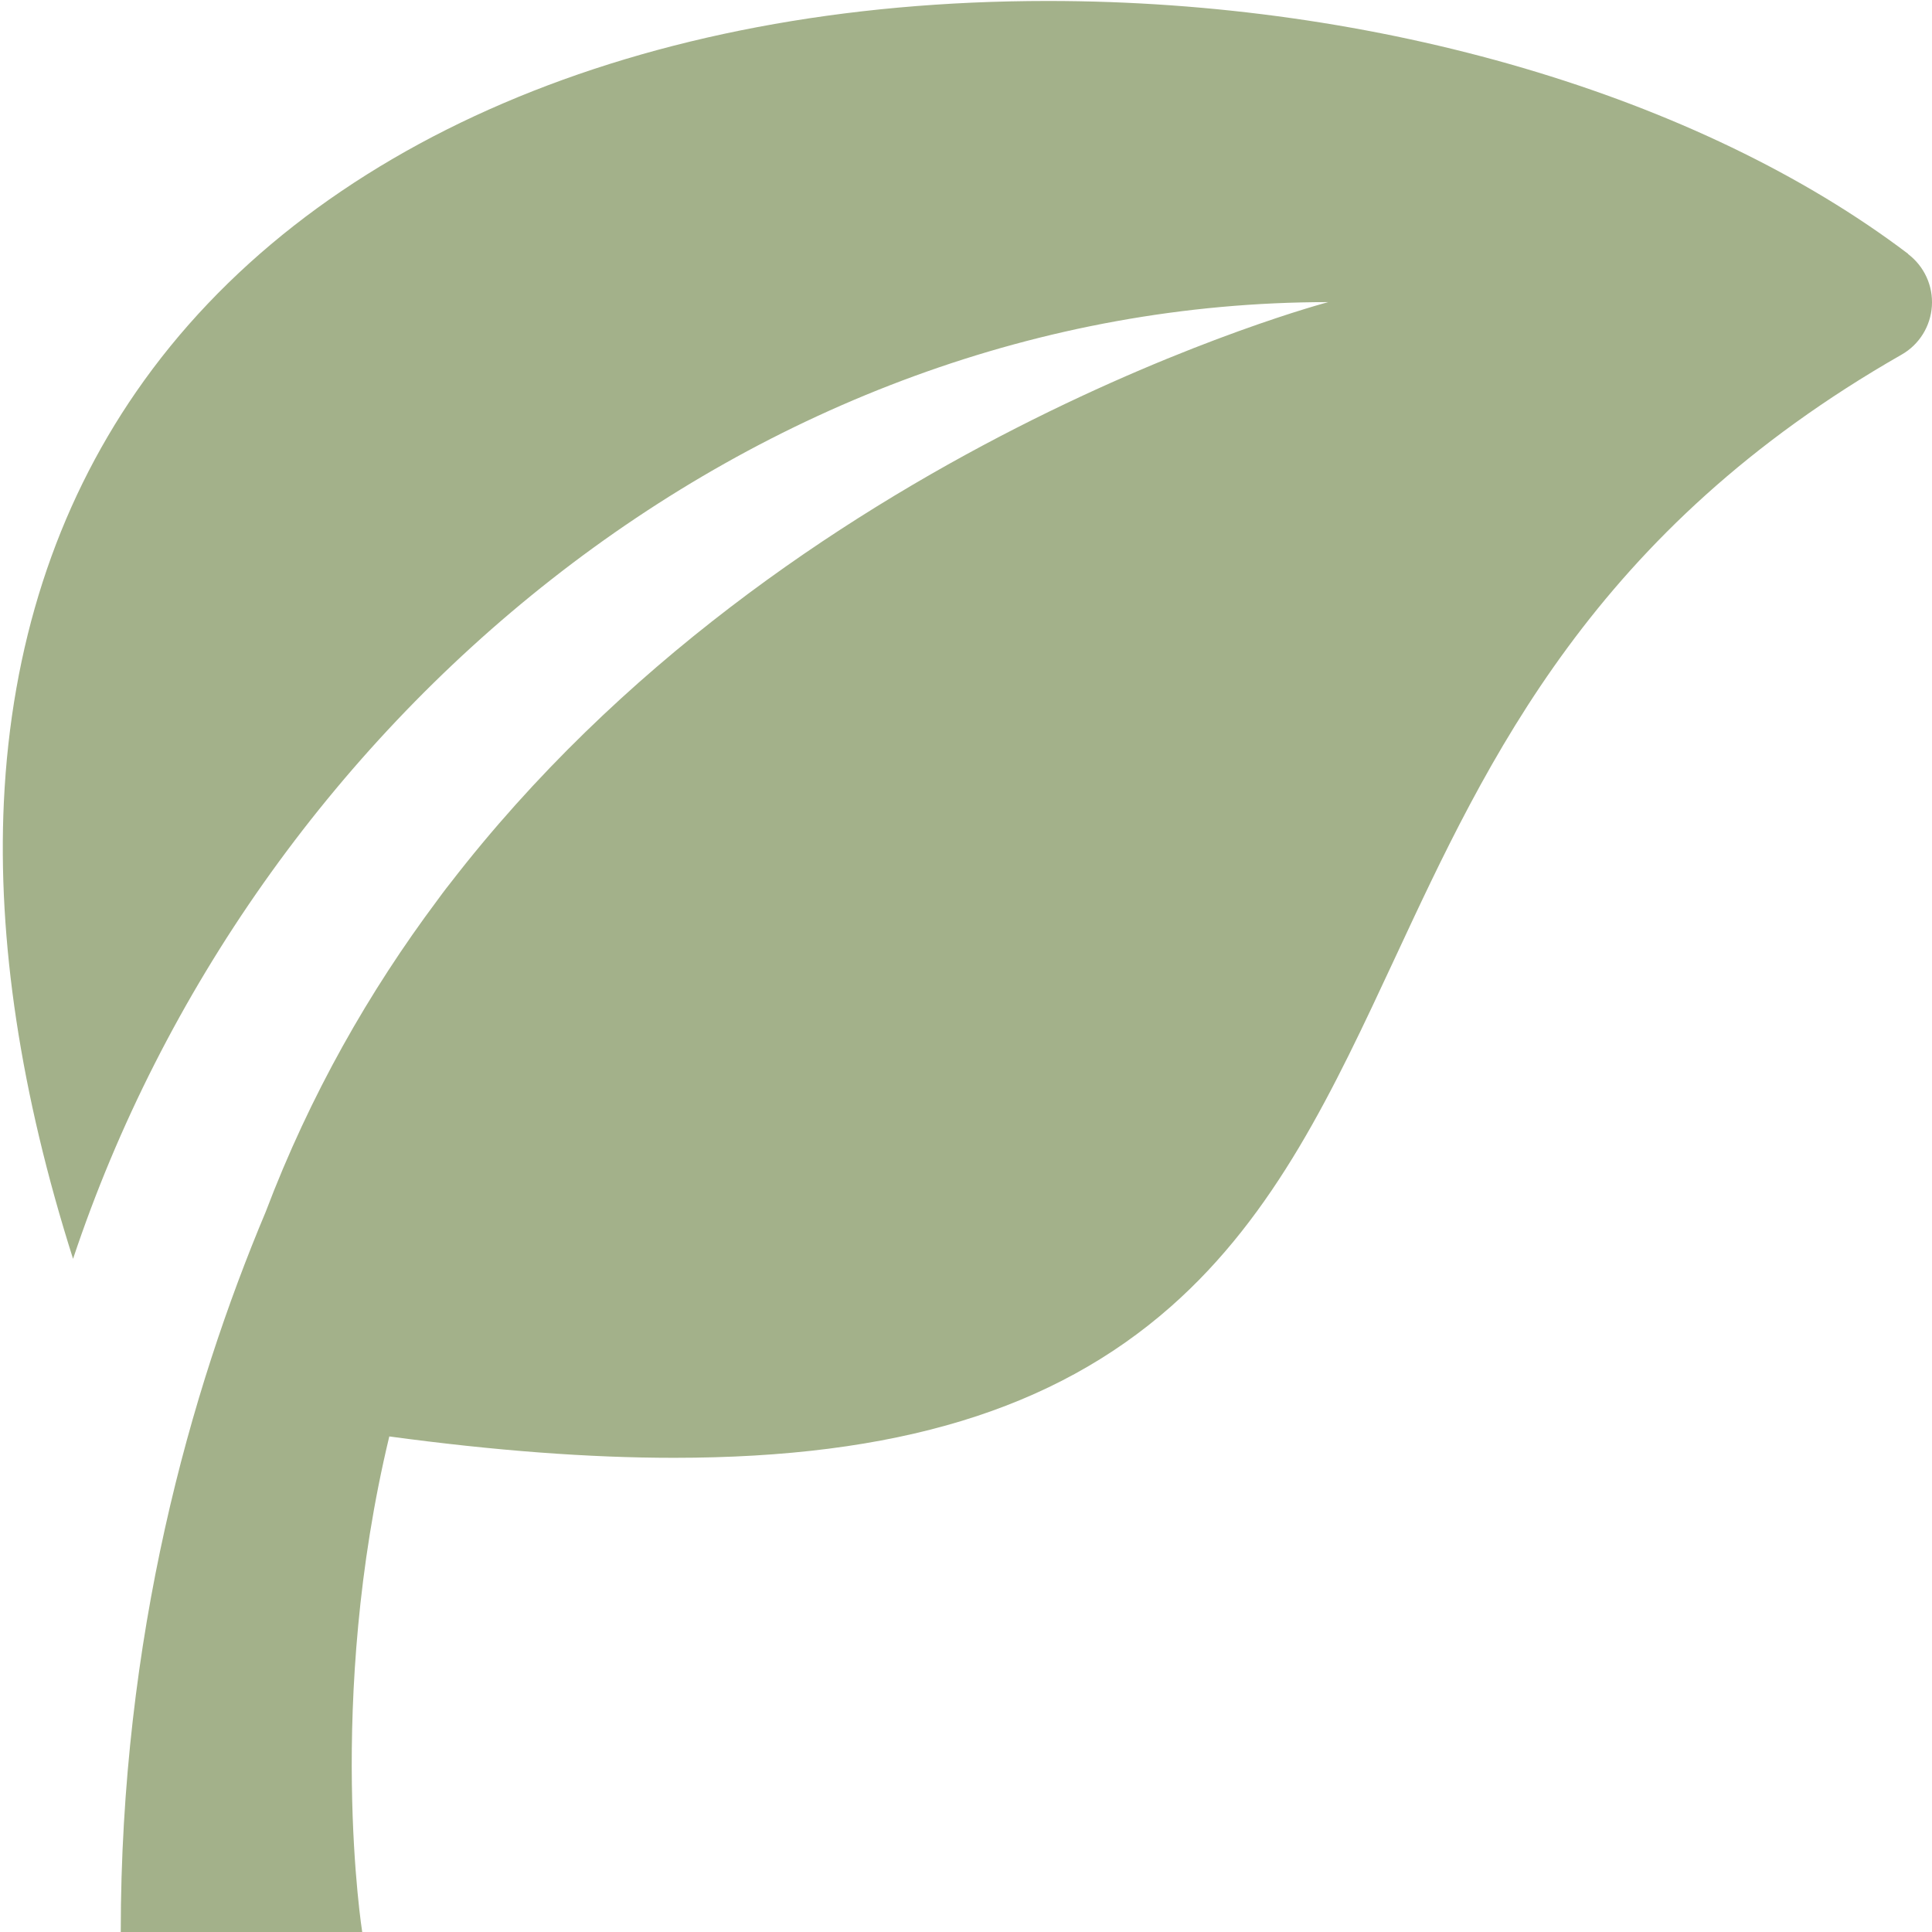 <svg style="fill-rule:evenodd;clip-rule:evenodd;stroke-linejoin:round;stroke-miterlimit:2;" xml:space="preserve" xmlns:xlink="http://www.w3.org/1999/xlink" xmlns="http://www.w3.org/2000/svg" version="1.1" viewBox="0 0 16 16" height="100%" width="100%"><path style="fill:#a3b18a;fill-rule:nonzero;" d="M15.802,2.102c-1.73,-1.311 -4.393,-2.094 -7.124,-2.094c-3.377,0 -6.129,1.179 -7.549,3.235c-0.667,0.965 -1.036,2.109 -1.097,3.398c-0.054,1.148 0.139,2.418 0.573,3.784c1.482,-4.444 5.622,-7.923 10.395,-7.923c0,0 -4.466,1.175 -7.274,4.816c-0.002,0.002 -0.039,0.048 -0.103,0.136c-0.564,0.754 -1.055,1.612 -1.423,2.583c-0.623,1.482 -1.2,3.515 -1.2,5.965l2,0c0,0 -0.304,-1.91 0.224,-4.106c0.873,0.118 1.654,0.177 2.357,0.177c1.839,0 3.146,-0.398 4.115,-1.252c0.868,-0.765 1.347,-1.794 1.854,-2.882c0.774,-1.663 1.651,-3.547 4.198,-5.002c0.146,-0.083 0.24,-0.234 0.251,-0.402c0.011,-0.168 -0.063,-0.329 -0.197,-0.431l0,-0.002Z"></path></svg>